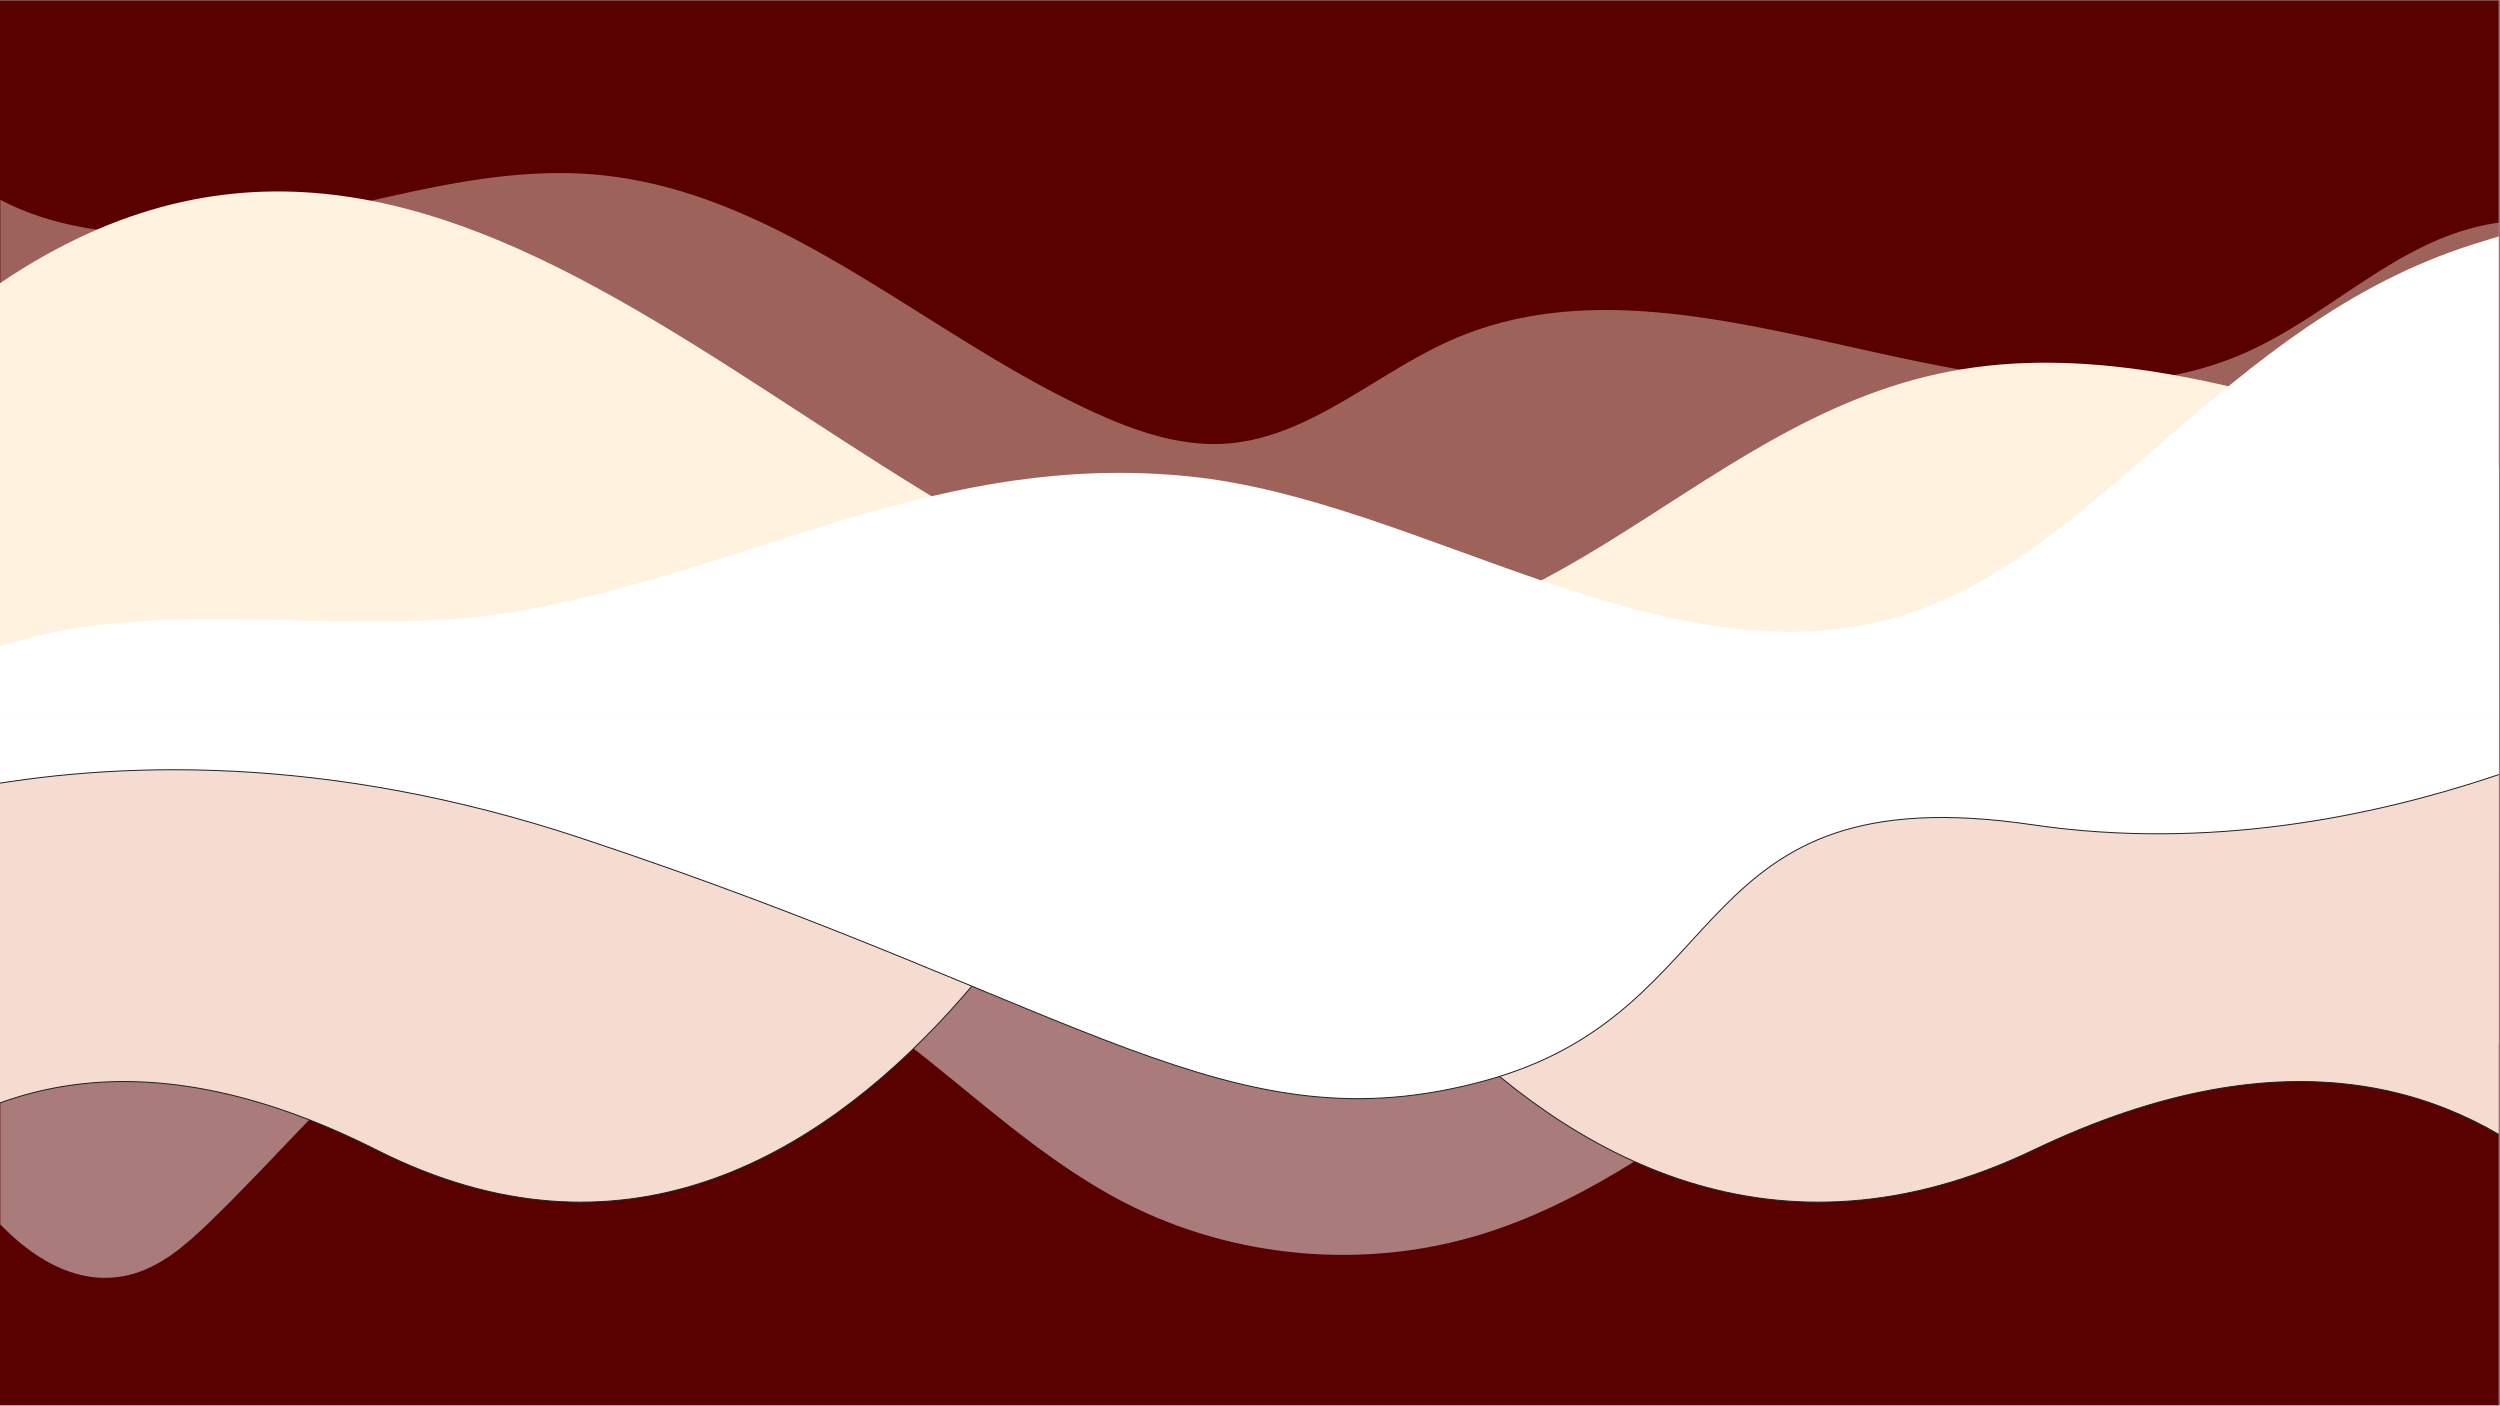<svg xmlns="http://www.w3.org/2000/svg" width="1366" height="768" version="1.0" viewBox="0 0 1024.5 576"><rect x="0" y="0" width="1024.5" height="576" fill="#808080" stroke="none"/><defs><clipPath id="b"><path d="M0 .14h1024v575.72H0Zm0 0"/></clipPath><clipPath id="c"><path d="M0 .14h1024V359H0Zm0 0"/></clipPath><clipPath id="f"><path d="M0 .14h1024v357.083H0Zm0 0"/></clipPath><clipPath id="e"><path d="M0 0h1024v359H0z"/></clipPath><clipPath id="i"><path d="M0 1.266h1024V270H0Zm0 0"/></clipPath><clipPath id="h"><path d="M0 0h1024v271H0z"/></clipPath><clipPath id="j"><path d="M0 282h474v267.219H0Zm0 0"/></clipPath><clipPath id="k"><path d="M0 276h480v273.219H0Zm0 0"/></clipPath><clipPath id="l"><path d="M496 282h528v267.219H496Zm0 0"/></clipPath><clipPath id="m"><path d="M491 276h533v273.219H491Zm0 0"/></clipPath><clipPath id="n"><path d="M0 282h1024v169H0Zm0 0"/></clipPath><clipPath id="o"><path d="M0 276h1024v180H0Zm0 0"/></clipPath><clipPath id="p"><path d="M0 78h1024v216.355H0Zm0 0"/></clipPath><clipPath id="q"><path d="M0 83h1024v211.355H0Zm0 0"/></clipPath><mask id="d"><g filter="url(#a)"><path fill-opacity=".41" d="M-102.45-57.6h1229.4v691.2h-1229.4z"/></g></mask><mask id="g"><g filter="url(#a)"><path fill-opacity=".54" d="M-102.45-57.6h1229.4v691.2h-1229.4z"/></g></mask><filter id="a" width="100%" height="100%" x="0%" y="0%"><feColorMatrix color-interpolation-filters="sRGB" values="0 0 0 0 1 0 0 0 0 1 0 0 0 0 1 0 0 0 1 0"/></filter></defs><g clip-path="url(#b)"><path fill="#fff" d="M0 .14h1024v575.72H0Zm0 0"/><path fill="#590000" d="M0 .14v575.72h1024V.14Zm0 0"/></g><g clip-path="url(#c)" mask="url(#d)"><g clip-path="url(#e)"><g clip-path="url(#f)"><path fill="#fff3e0" d="M-132.375 357.043V-49.535c29.387 9.926 54.637 31.09 71.813 57.07 12.503 18.91 21.277 40.563 37.058 56.828 32.336 33.36 85.14 35.63 130.89 27.489 45.735-8.141 91.048-24.457 137.317-20.239 76.012 6.942 135.336 66.575 204.926 97.938 16.558 7.46 34.398 13.43 52.527 12.262 34.414-2.239 61.63-28.965 93.254-42.72 101.133-43.98 223.883 50.048 324.742 5.45 33.149-14.66 59.891-43.219 95.133-51.652 24.828-5.954 50.938-1.086 76.352-3.602a89.49 89.49 0 0 0 6.797-.973v268.696H-132.375Zm0 0"/></g></g></g><g mask="url(#g)"><g clip-path="url(#h)" transform="translate(0 254)"><g clip-path="url(#i)"><path fill="#ede4e4" d="M966.313 133.09c-20.125-9.04-42.68-10.992-64.731-11.074-27.926-.114-56.074 2.586-82.695 11.043-77.395 24.582-133.961 94.71-211.551 118.687-47.965 14.824-101.652 10.106-146.3-12.832-33.661-17.3-61.415-43.918-91.45-66.953-30.031-23.035-64.66-43.285-102.492-44.215-37.328-.91-72.813 17.3-101.766 40.899-28.95 23.582-52.91 52.617-79.797 78.53-9.586 9.25-20.152 18.427-33.125 21.419-23.918 5.539-45.73-11.145-61.414-31.352V1.445h1066.586v190.868c-9.836-3.317-19.336-8.364-27.742-14.168-21.402-14.786-39.785-34.391-63.524-45.055Zm0 0"/></g></g></g><g clip-path="url(#j)"><path fill="#f6dbd1" d="M-108.922 573.719s63.379-203.301 263.356-102.407c199.976 100.895 318.984-188.8 318.984-188.8h-582.34Zm0 0"/></g><g clip-path="url(#k)"><path fill="none" stroke="#231f20" stroke-miterlimit="10" stroke-width=".407" d="M-108.92 573.72s63.378-203.301 263.354-102.407c199.977 100.895 318.984-188.8 318.984-188.8H-108.92Zm0 0"/></g><g clip-path="url(#l)"><path fill="#f6dbd1" d="M1110.895 573.719s-66.817-203.301-277.653-102.407c-210.832 100.895-336.297-188.8-336.297-188.8h613.95Zm0 0"/></g><g clip-path="url(#m)"><path fill="none" stroke="#231f20" stroke-miterlimit="10" stroke-width=".407" d="M1110.895 573.72s-66.817-203.301-277.653-102.407c-210.831 100.895-336.296-188.8-336.296-188.8h613.949Zm0 0"/></g><g clip-path="url(#n)"><path fill="#fff" d="M-108.922 354.941s138.57-80.507 346.508-11.652c207.937 68.856 266.281 128.188 371 99.582 104.719-28.605 80.781-126.047 224.394-104.875 143.614 21.172 269.825-55.484 269.825-55.484H-108.922Zm0 0"/></g><g clip-path="url(#o)"><path fill="none" stroke="#231f20" stroke-miterlimit="10" stroke-width=".407" d="M-108.92 354.942s138.57-80.507 346.507-11.652 266.28 128.187 371 99.582c104.718-28.606 80.78-126.047 224.394-104.875 143.613 21.172 269.824-55.484 269.824-55.484H-108.921Zm0 0"/></g><g clip-path="url(#p)"><path fill="#fff3e0" fill-rule="evenodd" d="M1136.05 216.902c-109.124-9.43-228.421-85.39-336.917-64.718-108.758 20.71-170.082 131.976-292.278 106.035C328.031 220.254 180.91-21.973-13.43 125.703-256.953 310.73-123.398 588.727 138.195 655.258c351.825 89.472 772.66 1.187 1096.094-151.645 54.813-25.898-98.238-286.71-98.238-286.71Zm0 0"/></g><g clip-path="url(#q)"><path fill="#fff" fill-rule="evenodd" d="M1112.184 89.54c-8.504-17.786-86.559 6.757-98.524 10.534-102.547 32.332-154.867 130.004-237.355 153.149-95.168 26.699-195.098-48.606-289.27-58.024-101.66-10.168-176.637 37.192-271.719 54.805-69.785 12.922-147.425-7.258-214.66 14.652-89.39 29.133-84.261 143.801-24.73 199.313 89.172 83.144 244.996 107.144 360.933 116.808 128.602 10.715 258.91-2.82 385.067-28.46 180.531-36.696 353.383-109.938 492.047-233.446 37.476-33.379-101.79-229.332-101.79-229.332Zm0 0"/></g></svg>